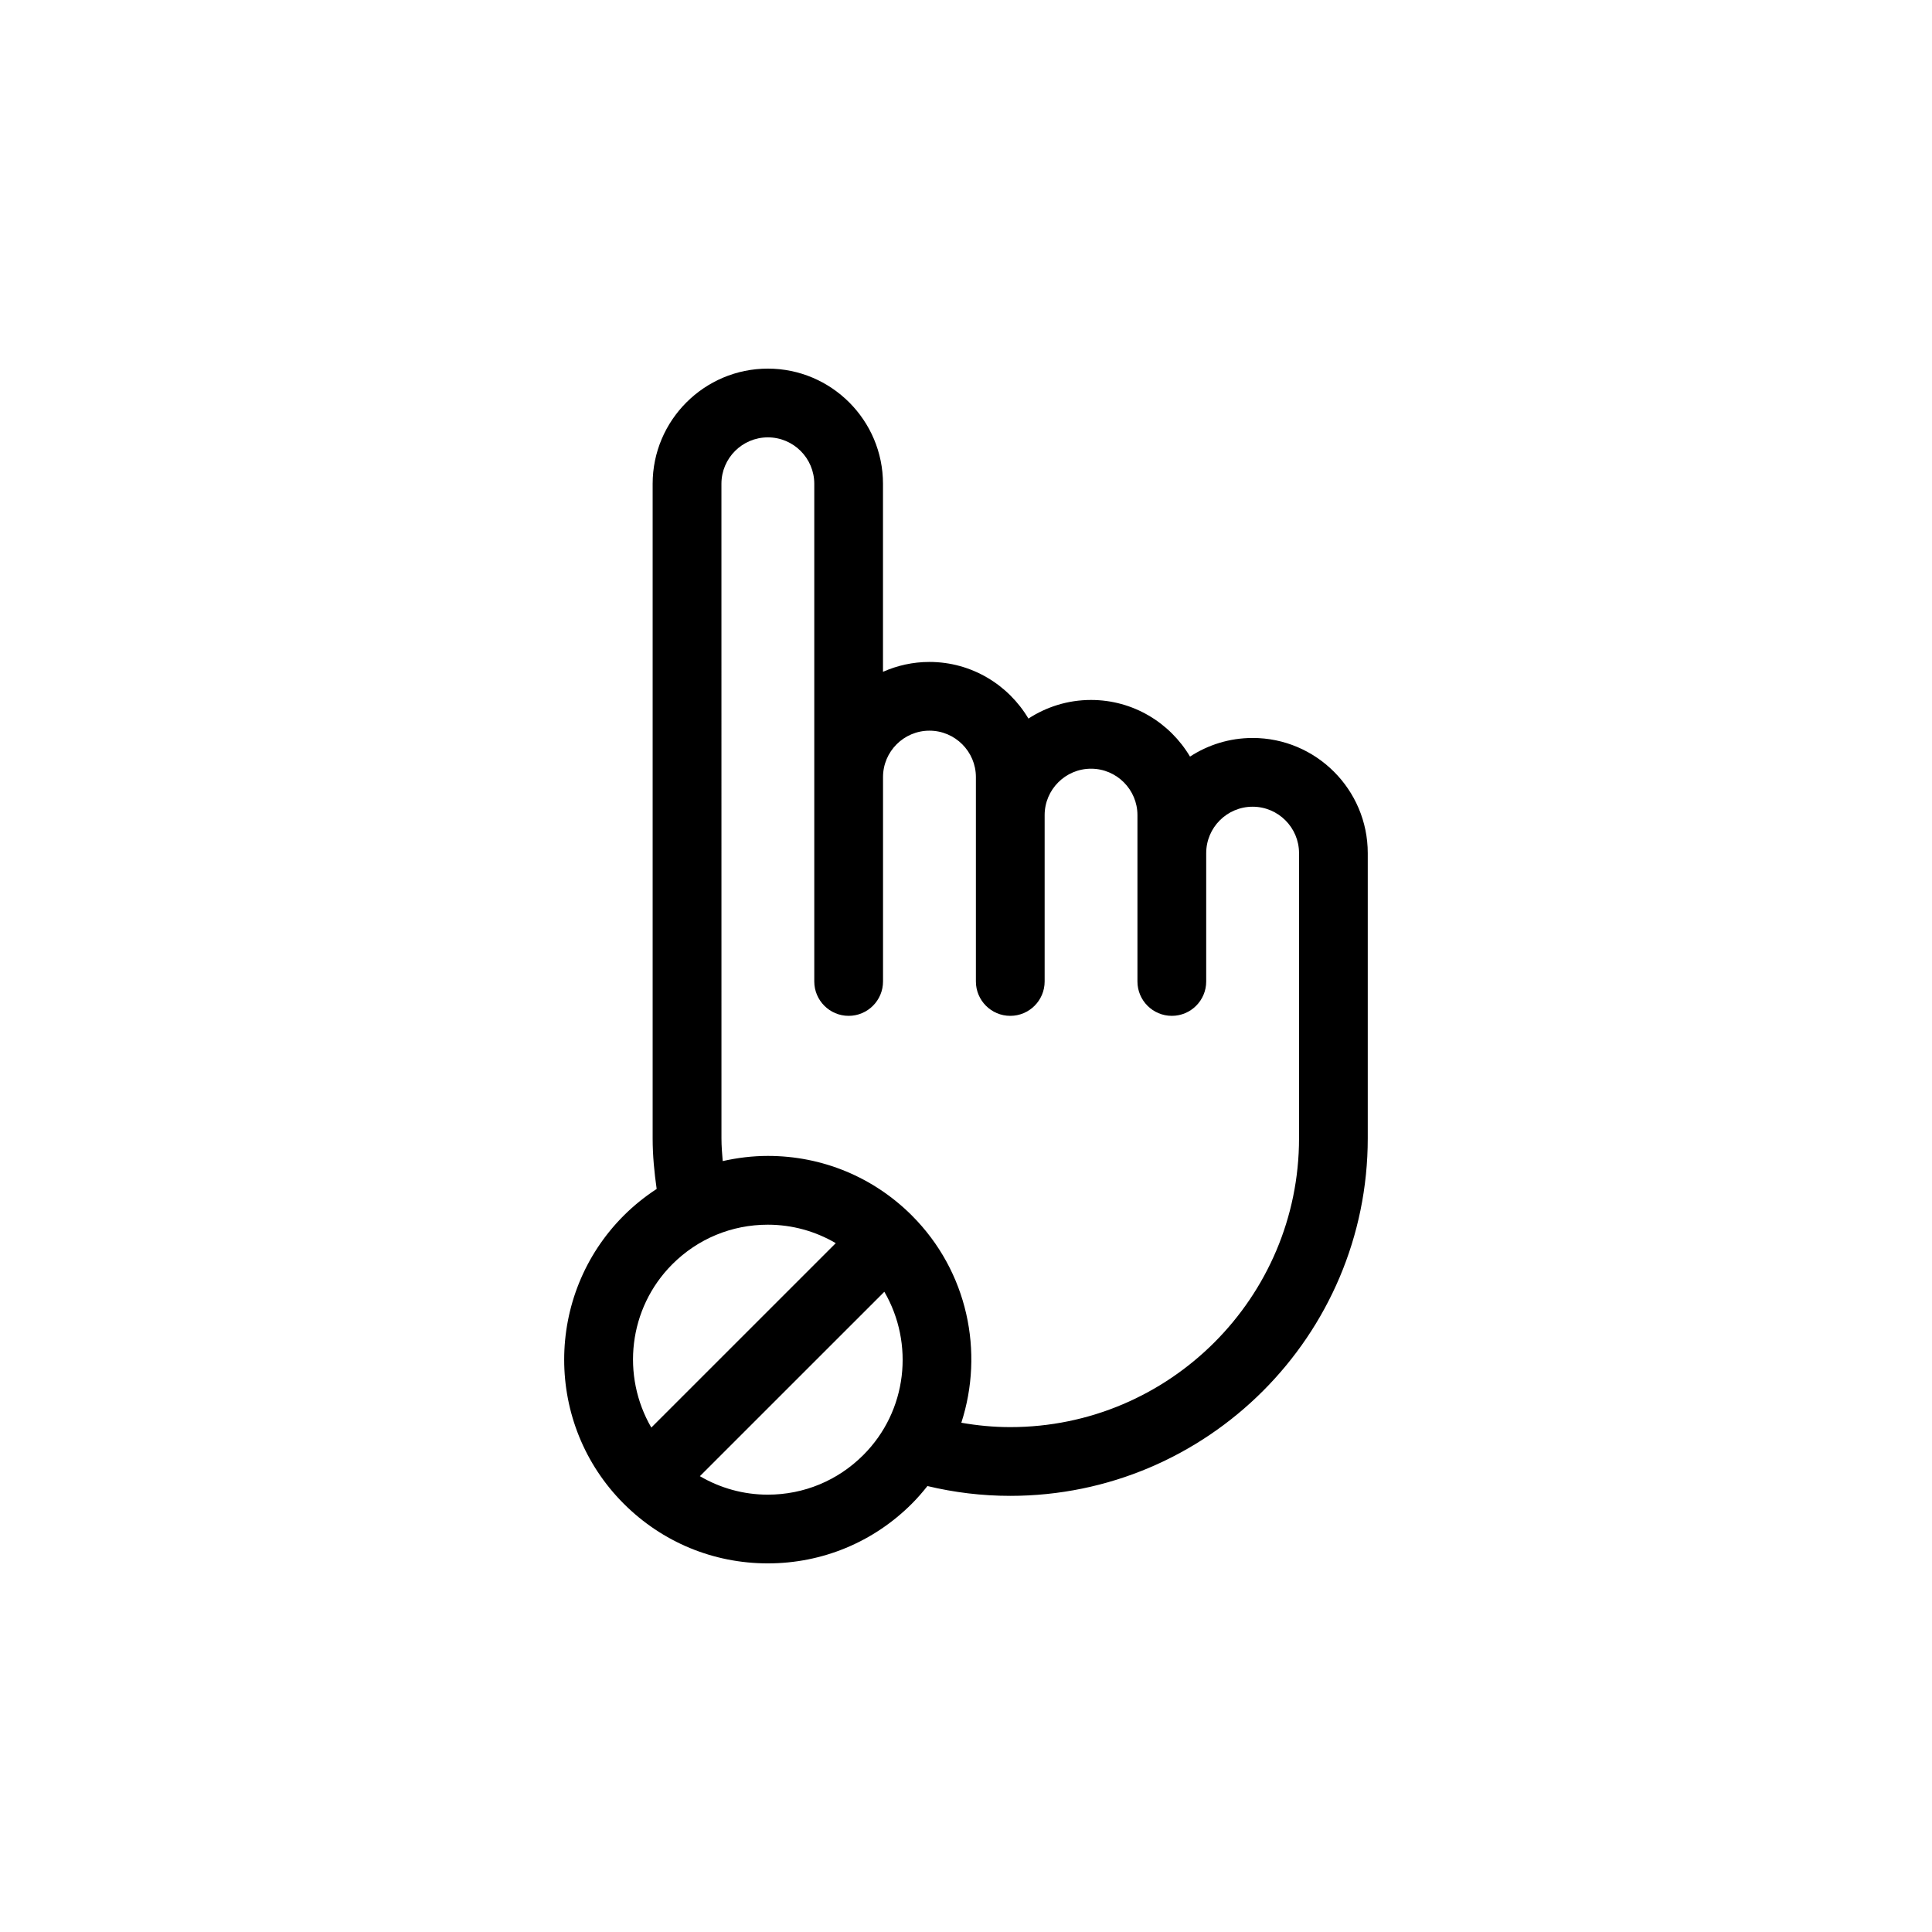 <?xml version="1.0" encoding="UTF-8"?>
<!-- Uploaded to: ICON Repo, www.iconrepo.com, Generator: ICON Repo Mixer Tools -->
<svg fill="#000000" width="800px" height="800px" version="1.1" viewBox="144 144 512 512" xmlns="http://www.w3.org/2000/svg">
 <path d="m475.95 339.57c-6.121 0-11.809 1.824-16.586 4.934-5.324-8.969-15.078-15.008-26.238-15.008-6.117 0-11.801 1.824-16.582 4.934-5.324-8.961-15.078-15.008-26.238-15.008-4.379 0-8.535 0.945-12.305 2.613v-49.82c0-16.832-13.688-30.527-30.516-30.527-16.832 0-30.527 13.695-30.527 30.527v173.45c0 4.566 0.438 9.023 1.066 13.418-3.109 2.031-6.039 4.379-8.73 7.062-21.039 21.059-21.039 55.309 0 76.348 10.195 10.195 23.754 15.82 38.18 15.82 14.426 0 27.98-5.617 38.18-15.82 1.492-1.492 2.848-3.059 4.125-4.676 7.043 1.688 14.383 2.602 21.941 2.602 52.246 0 94.75-42.508 94.75-94.758v-75.57c0-16.832-13.691-30.523-30.52-30.523zm-153.77 139.46c6.758-6.758 15.738-10.473 25.297-10.473 6.434 0 12.594 1.723 18.008 4.891l-48.879 48.871c-7.965-13.695-6.133-31.57 5.574-43.289zm25.297 61.07c-6.434 0-12.59-1.727-18-4.898l48.883-48.871c7.965 13.695 6.133 31.57-5.586 43.281-6.762 6.762-15.742 10.488-25.297 10.488zm140.78-94.438c0 42.203-34.328 76.539-76.527 76.539-4.422 0-8.75-0.422-12.969-1.16 6.066-18.691 1.734-40.055-13.082-54.895 0 0 0-0.004-0.004-0.004v-0.004c-10.203-10.191-23.766-15.809-38.184-15.809-4.082 0-8.082 0.5-11.965 1.371-0.168-1.996-0.332-4-0.332-6.039l-0.008-173.45c0-6.793 5.523-12.305 12.309-12.305 6.781 0 12.297 5.516 12.297 12.305v131.89c0 5.027 4.082 9.109 9.109 9.109s9.109-4.082 9.109-9.109v-54.16c0-6.785 5.516-12.305 12.305-12.305 6.785 0 12.309 5.523 12.309 12.305v54.16c0 5.027 4.074 9.109 9.109 9.109 5.031 0 9.109-4.082 9.109-9.109v-44.082c0-6.785 5.523-12.305 12.297-12.305 6.777 0 12.297 5.523 12.297 12.305v44.082c0 5.027 4.082 9.109 9.113 9.109 5.027 0 9.109-4.082 9.109-9.109v-34.008c0-6.785 5.516-12.305 12.305-12.305 6.781 0 12.297 5.523 12.297 12.305v75.57z"/>
</svg>